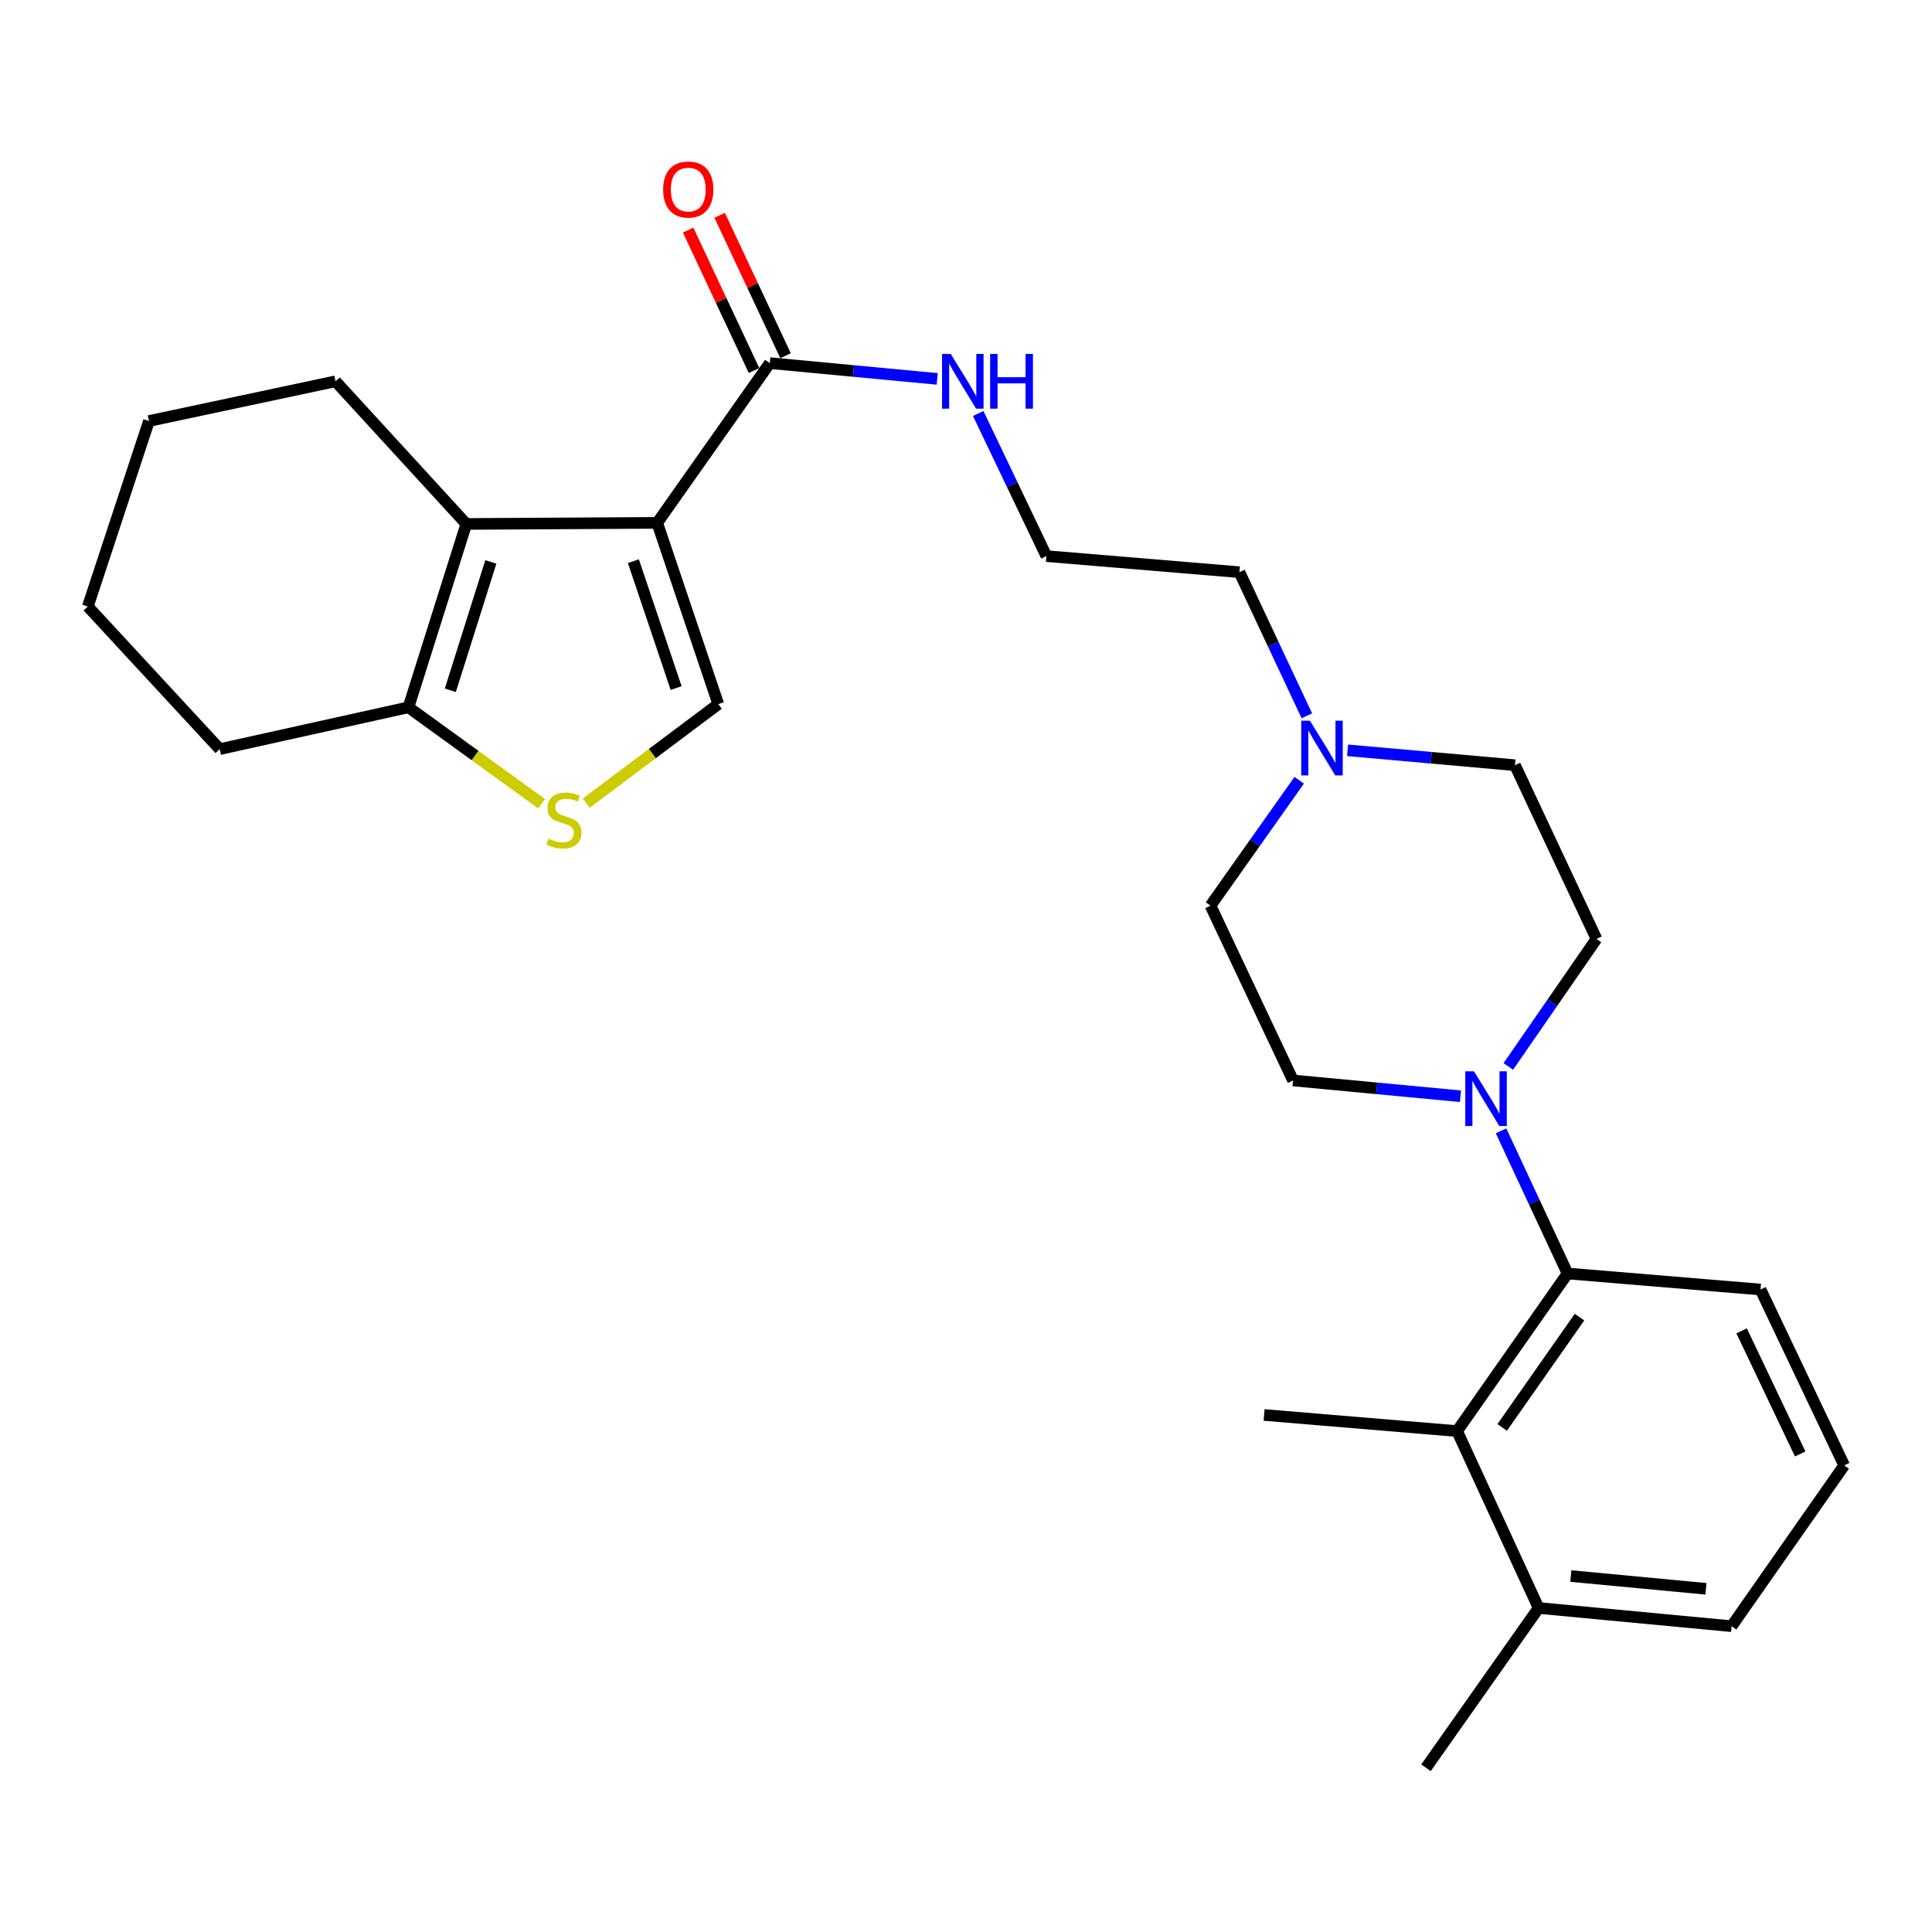 <?xml version='1.0' encoding='iso-8859-1'?>
<svg version='1.1' baseProfile='full'
              xmlns='http://www.w3.org/2000/svg'
                      xmlns:rdkit='http://www.rdkit.org/xml'
                      xmlns:xlink='http://www.w3.org/1999/xlink'
                  xml:space='preserve'
width='1000px' height='1000px' viewBox='0 0 1000 1000'>
<!-- END OF HEADER -->
<rect style='opacity:1.0;fill:#FFFFFF;stroke:none' width='1000' height='1000' x='0' y='0'> </rect>
<path class='bond-0' d='M 340.174,270.63 L 241.36,271.2' style='fill:none;fill-rule:evenodd;stroke:#000000;stroke-width:6px;stroke-linecap:butt;stroke-linejoin:miter;stroke-opacity:1' />
<path class='bond-1' d='M 340.174,270.63 L 371.786,364.447' style='fill:none;fill-rule:evenodd;stroke:#000000;stroke-width:6px;stroke-linecap:butt;stroke-linejoin:miter;stroke-opacity:1' />
<path class='bond-1' d='M 327.835,290.458 L 349.964,356.13' style='fill:none;fill-rule:evenodd;stroke:#000000;stroke-width:6px;stroke-linecap:butt;stroke-linejoin:miter;stroke-opacity:1' />
<path class='bond-4' d='M 340.174,270.63 L 398.442,187.948' style='fill:none;fill-rule:evenodd;stroke:#000000;stroke-width:6px;stroke-linecap:butt;stroke-linejoin:miter;stroke-opacity:1' />
<path class='bond-5' d='M 241.36,271.2 L 211.409,366.099' style='fill:none;fill-rule:evenodd;stroke:#000000;stroke-width:6px;stroke-linecap:butt;stroke-linejoin:miter;stroke-opacity:1' />
<path class='bond-5' d='M 254.056,290.86 L 233.09,357.289' style='fill:none;fill-rule:evenodd;stroke:#000000;stroke-width:6px;stroke-linecap:butt;stroke-linejoin:miter;stroke-opacity:1' />
<path class='bond-16' d='M 241.36,271.2 L 173.668,197.361' style='fill:none;fill-rule:evenodd;stroke:#000000;stroke-width:6px;stroke-linecap:butt;stroke-linejoin:miter;stroke-opacity:1' />
<path class='bond-2' d='M 371.786,364.447 L 337.621,390.067' style='fill:none;fill-rule:evenodd;stroke:#000000;stroke-width:6px;stroke-linecap:butt;stroke-linejoin:miter;stroke-opacity:1' />
<path class='bond-2' d='M 337.621,390.067 L 303.455,415.687' style='fill:none;fill-rule:evenodd;stroke:#CCCC00;stroke-width:6px;stroke-linecap:butt;stroke-linejoin:miter;stroke-opacity:1' />
<path class='bond-27' d='M 280.314,415.994 L 245.862,391.047' style='fill:none;fill-rule:evenodd;stroke:#CCCC00;stroke-width:6px;stroke-linecap:butt;stroke-linejoin:miter;stroke-opacity:1' />
<path class='bond-27' d='M 245.862,391.047 L 211.409,366.099' style='fill:none;fill-rule:evenodd;stroke:#000000;stroke-width:6px;stroke-linecap:butt;stroke-linejoin:miter;stroke-opacity:1' />
<path class='bond-3' d='M 780.7,551.99 L 803.516,518.986' style='fill:none;fill-rule:evenodd;stroke:#0000FF;stroke-width:6px;stroke-linecap:butt;stroke-linejoin:miter;stroke-opacity:1' />
<path class='bond-3' d='M 803.516,518.986 L 826.332,485.981' style='fill:none;fill-rule:evenodd;stroke:#000000;stroke-width:6px;stroke-linecap:butt;stroke-linejoin:miter;stroke-opacity:1' />
<path class='bond-6' d='M 776.939,585.319 L 794.151,622.238' style='fill:none;fill-rule:evenodd;stroke:#0000FF;stroke-width:6px;stroke-linecap:butt;stroke-linejoin:miter;stroke-opacity:1' />
<path class='bond-6' d='M 794.151,622.238 L 811.362,659.156' style='fill:none;fill-rule:evenodd;stroke:#000000;stroke-width:6px;stroke-linecap:butt;stroke-linejoin:miter;stroke-opacity:1' />
<path class='bond-29' d='M 755.926,567.414 L 712.603,563.327' style='fill:none;fill-rule:evenodd;stroke:#0000FF;stroke-width:6px;stroke-linecap:butt;stroke-linejoin:miter;stroke-opacity:1' />
<path class='bond-29' d='M 712.603,563.327 L 669.279,559.24' style='fill:none;fill-rule:evenodd;stroke:#000000;stroke-width:6px;stroke-linecap:butt;stroke-linejoin:miter;stroke-opacity:1' />
<path class='bond-11' d='M 406.601,184.119 L 389.548,147.78' style='fill:none;fill-rule:evenodd;stroke:#000000;stroke-width:6px;stroke-linecap:butt;stroke-linejoin:miter;stroke-opacity:1' />
<path class='bond-11' d='M 389.548,147.78 L 372.496,111.441' style='fill:none;fill-rule:evenodd;stroke:#FF0000;stroke-width:6px;stroke-linecap:butt;stroke-linejoin:miter;stroke-opacity:1' />
<path class='bond-11' d='M 390.284,191.776 L 373.231,155.437' style='fill:none;fill-rule:evenodd;stroke:#000000;stroke-width:6px;stroke-linecap:butt;stroke-linejoin:miter;stroke-opacity:1' />
<path class='bond-11' d='M 373.231,155.437 L 356.178,119.098' style='fill:none;fill-rule:evenodd;stroke:#FF0000;stroke-width:6px;stroke-linecap:butt;stroke-linejoin:miter;stroke-opacity:1' />
<path class='bond-13' d='M 398.442,187.948 L 441.771,192.03' style='fill:none;fill-rule:evenodd;stroke:#000000;stroke-width:6px;stroke-linecap:butt;stroke-linejoin:miter;stroke-opacity:1' />
<path class='bond-13' d='M 441.771,192.03 L 485.099,196.112' style='fill:none;fill-rule:evenodd;stroke:#0000FF;stroke-width:6px;stroke-linecap:butt;stroke-linejoin:miter;stroke-opacity:1' />
<path class='bond-21' d='M 211.409,366.099 L 113.727,387.748' style='fill:none;fill-rule:evenodd;stroke:#000000;stroke-width:6px;stroke-linecap:butt;stroke-linejoin:miter;stroke-opacity:1' />
<path class='bond-7' d='M 811.362,659.156 L 754.194,740.726' style='fill:none;fill-rule:evenodd;stroke:#000000;stroke-width:6px;stroke-linecap:butt;stroke-linejoin:miter;stroke-opacity:1' />
<path class='bond-7' d='M 817.547,681.736 L 777.53,738.835' style='fill:none;fill-rule:evenodd;stroke:#000000;stroke-width:6px;stroke-linecap:butt;stroke-linejoin:miter;stroke-opacity:1' />
<path class='bond-18' d='M 811.362,659.156 L 911.247,667.457' style='fill:none;fill-rule:evenodd;stroke:#000000;stroke-width:6px;stroke-linecap:butt;stroke-linejoin:miter;stroke-opacity:1' />
<path class='bond-12' d='M 754.194,740.726 L 796.381,832.29' style='fill:none;fill-rule:evenodd;stroke:#000000;stroke-width:6px;stroke-linecap:butt;stroke-linejoin:miter;stroke-opacity:1' />
<path class='bond-20' d='M 754.194,740.726 L 654.289,732.385' style='fill:none;fill-rule:evenodd;stroke:#000000;stroke-width:6px;stroke-linecap:butt;stroke-linejoin:miter;stroke-opacity:1' />
<path class='bond-8' d='M 676.433,370.514 L 658.982,333.339' style='fill:none;fill-rule:evenodd;stroke:#0000FF;stroke-width:6px;stroke-linecap:butt;stroke-linejoin:miter;stroke-opacity:1' />
<path class='bond-8' d='M 658.982,333.339 L 641.532,296.164' style='fill:none;fill-rule:evenodd;stroke:#000000;stroke-width:6px;stroke-linecap:butt;stroke-linejoin:miter;stroke-opacity:1' />
<path class='bond-14' d='M 672.476,403.846 L 649.514,436.307' style='fill:none;fill-rule:evenodd;stroke:#0000FF;stroke-width:6px;stroke-linecap:butt;stroke-linejoin:miter;stroke-opacity:1' />
<path class='bond-14' d='M 649.514,436.307 L 626.551,468.768' style='fill:none;fill-rule:evenodd;stroke:#000000;stroke-width:6px;stroke-linecap:butt;stroke-linejoin:miter;stroke-opacity:1' />
<path class='bond-15' d='M 697.506,388.364 L 740.826,392.212' style='fill:none;fill-rule:evenodd;stroke:#0000FF;stroke-width:6px;stroke-linecap:butt;stroke-linejoin:miter;stroke-opacity:1' />
<path class='bond-15' d='M 740.826,392.212 L 784.145,396.06' style='fill:none;fill-rule:evenodd;stroke:#000000;stroke-width:6px;stroke-linecap:butt;stroke-linejoin:miter;stroke-opacity:1' />
<path class='bond-9' d='M 826.332,485.981 L 784.145,396.06' style='fill:none;fill-rule:evenodd;stroke:#000000;stroke-width:6px;stroke-linecap:butt;stroke-linejoin:miter;stroke-opacity:1' />
<path class='bond-10' d='M 669.279,559.24 L 626.551,468.768' style='fill:none;fill-rule:evenodd;stroke:#000000;stroke-width:6px;stroke-linecap:butt;stroke-linejoin:miter;stroke-opacity:1' />
<path class='bond-24' d='M 796.381,832.29 L 738.092,914.992' style='fill:none;fill-rule:evenodd;stroke:#000000;stroke-width:6px;stroke-linecap:butt;stroke-linejoin:miter;stroke-opacity:1' />
<path class='bond-30' d='M 796.381,832.29 L 896.277,841.723' style='fill:none;fill-rule:evenodd;stroke:#000000;stroke-width:6px;stroke-linecap:butt;stroke-linejoin:miter;stroke-opacity:1' />
<path class='bond-30' d='M 813.06,815.761 L 882.987,822.363' style='fill:none;fill-rule:evenodd;stroke:#000000;stroke-width:6px;stroke-linecap:butt;stroke-linejoin:miter;stroke-opacity:1' />
<path class='bond-17' d='M 506.318,214.028 L 523.967,250.935' style='fill:none;fill-rule:evenodd;stroke:#0000FF;stroke-width:6px;stroke-linecap:butt;stroke-linejoin:miter;stroke-opacity:1' />
<path class='bond-17' d='M 523.967,250.935 L 541.616,287.843' style='fill:none;fill-rule:evenodd;stroke:#000000;stroke-width:6px;stroke-linecap:butt;stroke-linejoin:miter;stroke-opacity:1' />
<path class='bond-25' d='M 173.668,197.361 L 77.107,217.918' style='fill:none;fill-rule:evenodd;stroke:#000000;stroke-width:6px;stroke-linecap:butt;stroke-linejoin:miter;stroke-opacity:1' />
<path class='bond-19' d='M 541.616,287.843 L 641.532,296.164' style='fill:none;fill-rule:evenodd;stroke:#000000;stroke-width:6px;stroke-linecap:butt;stroke-linejoin:miter;stroke-opacity:1' />
<path class='bond-22' d='M 911.247,667.457 L 954.545,758.48' style='fill:none;fill-rule:evenodd;stroke:#000000;stroke-width:6px;stroke-linecap:butt;stroke-linejoin:miter;stroke-opacity:1' />
<path class='bond-22' d='M 901.465,688.853 L 931.774,752.569' style='fill:none;fill-rule:evenodd;stroke:#000000;stroke-width:6px;stroke-linecap:butt;stroke-linejoin:miter;stroke-opacity:1' />
<path class='bond-28' d='M 113.727,387.748 L 45.455,313.928' style='fill:none;fill-rule:evenodd;stroke:#000000;stroke-width:6px;stroke-linecap:butt;stroke-linejoin:miter;stroke-opacity:1' />
<path class='bond-23' d='M 954.545,758.48 L 896.277,841.723' style='fill:none;fill-rule:evenodd;stroke:#000000;stroke-width:6px;stroke-linecap:butt;stroke-linejoin:miter;stroke-opacity:1' />
<path class='bond-26' d='M 77.107,217.918 L 45.455,313.928' style='fill:none;fill-rule:evenodd;stroke:#000000;stroke-width:6px;stroke-linecap:butt;stroke-linejoin:miter;stroke-opacity:1' />
<path  class='atom-3' d='M 283.878 434.088
Q 284.198 434.208, 285.518 434.768
Q 286.838 435.328, 288.278 435.688
Q 289.758 436.008, 291.198 436.008
Q 293.878 436.008, 295.438 434.728
Q 296.998 433.408, 296.998 431.128
Q 296.998 429.568, 296.198 428.608
Q 295.438 427.648, 294.238 427.128
Q 293.038 426.608, 291.038 426.008
Q 288.518 425.248, 286.998 424.528
Q 285.518 423.808, 284.438 422.288
Q 283.398 420.768, 283.398 418.208
Q 283.398 414.648, 285.798 412.448
Q 288.238 410.248, 293.038 410.248
Q 296.318 410.248, 300.038 411.808
L 299.118 414.888
Q 295.718 413.488, 293.158 413.488
Q 290.398 413.488, 288.878 414.648
Q 287.358 415.768, 287.398 417.728
Q 287.398 419.248, 288.158 420.168
Q 288.958 421.088, 290.078 421.608
Q 291.238 422.128, 293.158 422.728
Q 295.718 423.528, 297.238 424.328
Q 298.758 425.128, 299.838 426.768
Q 300.958 428.368, 300.958 431.128
Q 300.958 435.048, 298.318 437.168
Q 295.718 439.248, 291.358 439.248
Q 288.838 439.248, 286.918 438.688
Q 285.038 438.168, 282.798 437.248
L 283.878 434.088
' fill='#CCCC00'/>
<path  class='atom-4' d='M 762.914 554.503
L 772.194 569.503
Q 773.114 570.983, 774.594 573.663
Q 776.074 576.343, 776.154 576.503
L 776.154 554.503
L 779.914 554.503
L 779.914 582.823
L 776.034 582.823
L 766.074 566.423
Q 764.914 564.503, 763.674 562.303
Q 762.474 560.103, 762.114 559.423
L 762.114 582.823
L 758.434 582.823
L 758.434 554.503
L 762.914 554.503
' fill='#0000FF'/>
<path  class='atom-9' d='M 677.999 373.028
L 687.279 388.028
Q 688.199 389.508, 689.679 392.188
Q 691.159 394.868, 691.239 395.028
L 691.239 373.028
L 694.999 373.028
L 694.999 401.348
L 691.119 401.348
L 681.159 384.948
Q 679.999 383.028, 678.759 380.828
Q 677.559 378.628, 677.199 377.948
L 677.199 401.348
L 673.519 401.348
L 673.519 373.028
L 677.999 373.028
' fill='#0000FF'/>
<path  class='atom-12' d='M 343.245 98.106
Q 343.245 91.306, 346.605 87.506
Q 349.965 83.706, 356.245 83.706
Q 362.525 83.706, 365.885 87.506
Q 369.245 91.306, 369.245 98.106
Q 369.245 104.986, 365.845 108.906
Q 362.445 112.786, 356.245 112.786
Q 350.005 112.786, 346.605 108.906
Q 343.245 105.026, 343.245 98.106
M 356.245 109.586
Q 360.565 109.586, 362.885 106.706
Q 365.245 103.786, 365.245 98.106
Q 365.245 92.546, 362.885 89.746
Q 360.565 86.906, 356.245 86.906
Q 351.925 86.906, 349.565 89.706
Q 347.245 92.506, 347.245 98.106
Q 347.245 103.826, 349.565 106.706
Q 351.925 109.586, 356.245 109.586
' fill='#FF0000'/>
<path  class='atom-14' d='M 492.088 183.201
L 501.368 198.201
Q 502.288 199.681, 503.768 202.361
Q 505.248 205.041, 505.328 205.201
L 505.328 183.201
L 509.088 183.201
L 509.088 211.521
L 505.208 211.521
L 495.248 195.121
Q 494.088 193.201, 492.848 191.001
Q 491.648 188.801, 491.288 188.121
L 491.288 211.521
L 487.608 211.521
L 487.608 183.201
L 492.088 183.201
' fill='#0000FF'/>
<path  class='atom-14' d='M 512.488 183.201
L 516.328 183.201
L 516.328 195.241
L 530.808 195.241
L 530.808 183.201
L 534.648 183.201
L 534.648 211.521
L 530.808 211.521
L 530.808 198.441
L 516.328 198.441
L 516.328 211.521
L 512.488 211.521
L 512.488 183.201
' fill='#0000FF'/>
</svg>
